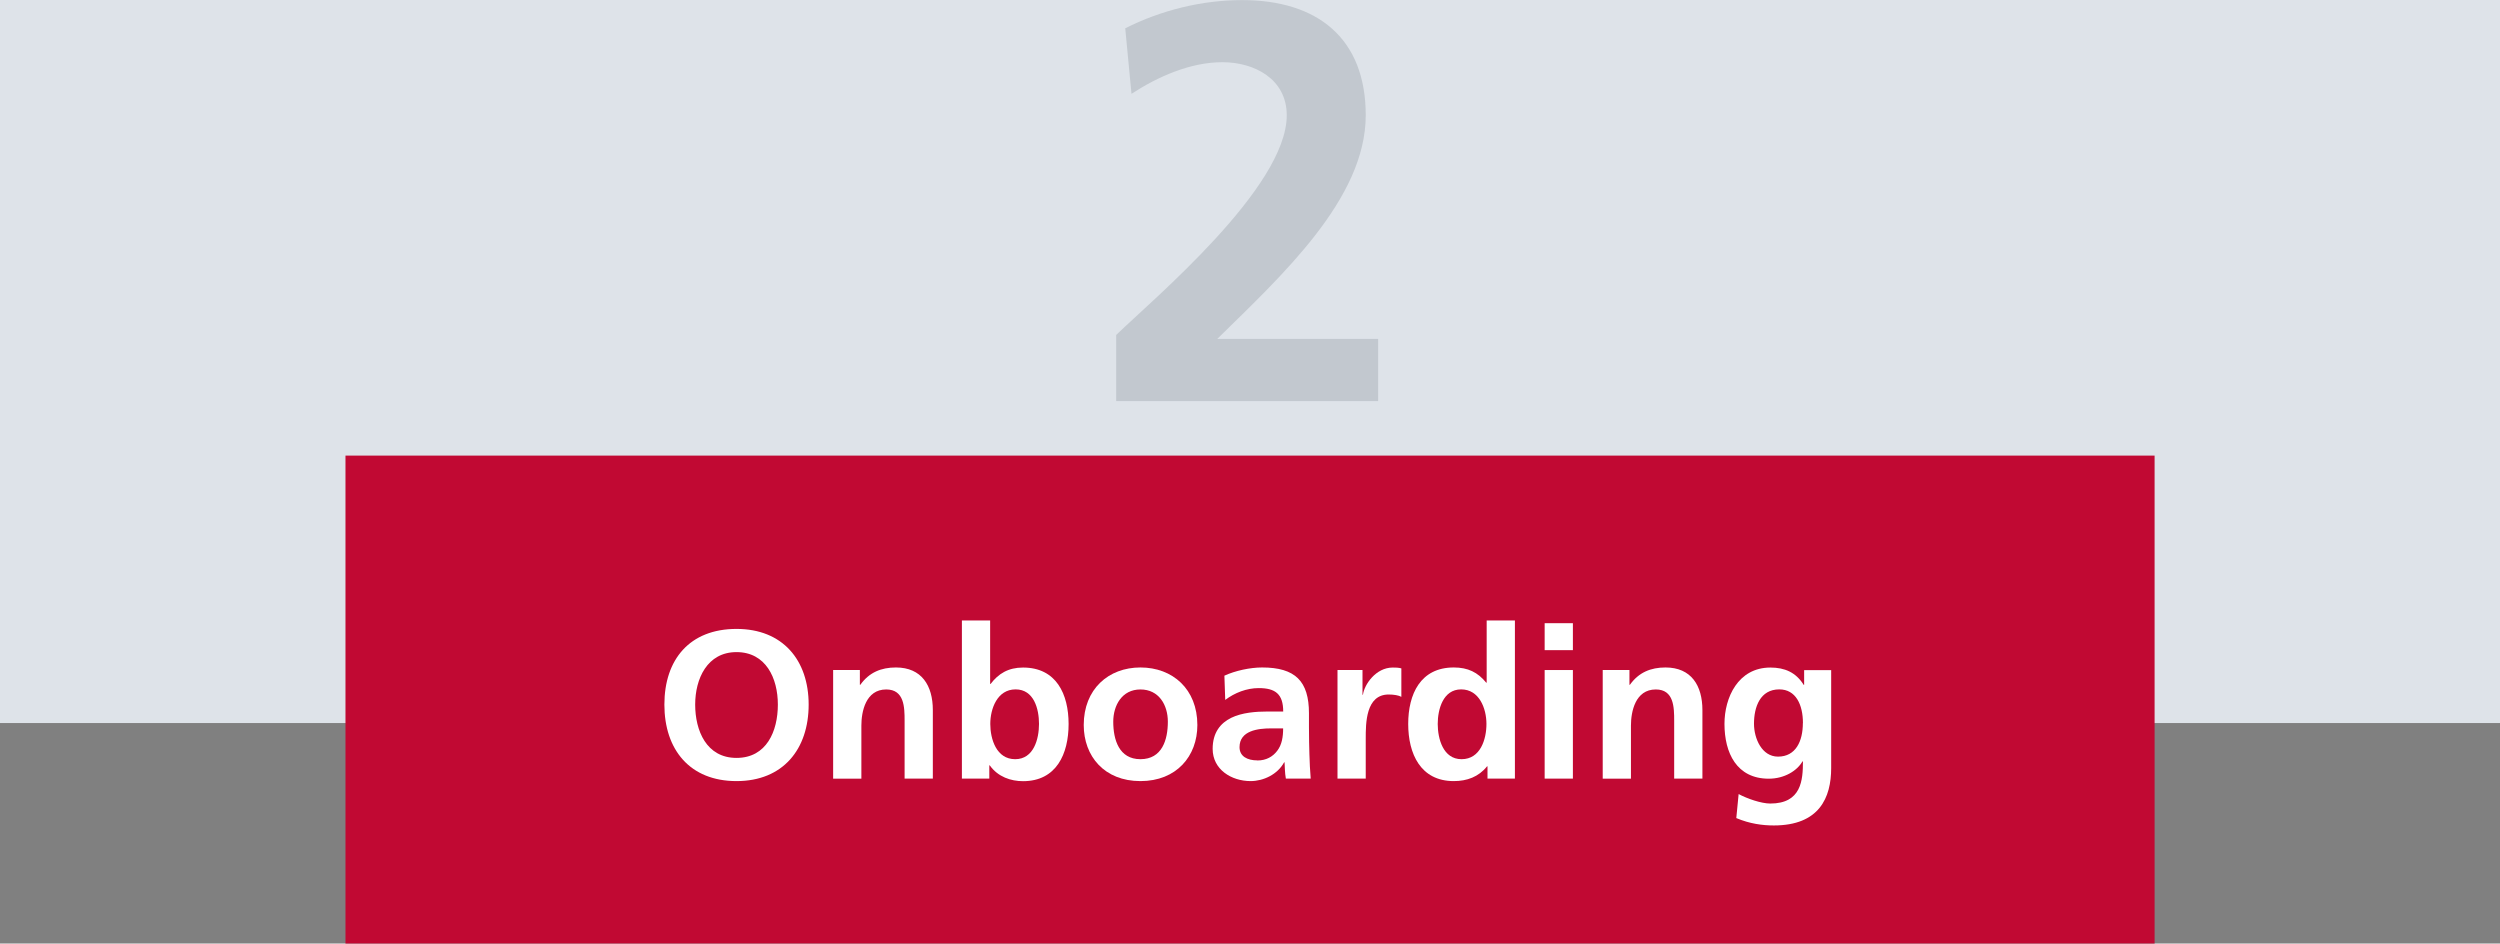 <svg xmlns="http://www.w3.org/2000/svg" id="Ebene_2" width="332" height="125.3" viewBox="0 0 332 125.3"><rect x="0" y="0" width="332" height="125.3" fill="#808080" stroke="none"/><g id="Ebene_1-2"><rect width="332" height="96.02" style="fill:#dee3e9;"></rect><rect x="45.88" y="60.5" width="240.25" height="64.8" style="fill:#c10933;"></rect><path d="M97.81,83.52c6.13,0,9.58,4.14,9.58,10.05s-3.39,10.16-9.58,10.16-9.58-4.17-9.58-10.16,3.36-10.05,9.58-10.05ZM97.81,100.65c4,0,5.49-3.56,5.49-7.08s-1.6-6.97-5.49-6.97-5.49,3.53-5.49,6.97,1.48,7.08,5.49,7.08Z" style="fill:#fff;"></path><path d="M110.63,88.98h3.56v1.96h.06c1.18-1.65,2.77-2.3,4.73-2.3,3.42,0,4.9,2.41,4.9,5.66v9.1h-3.75v-7.7c0-1.76-.03-4.14-2.44-4.14-2.72,0-3.3,2.94-3.3,4.79v7.06h-3.75v-14.42Z" style="fill:#fff;"></path><path d="M127.74,82.4h3.75v8.43h.06c1.04-1.37,2.35-2.18,4.31-2.18,4.42,0,6.05,3.53,6.05,7.5s-1.62,7.59-6.05,7.59c-1.6,0-3.33-.56-4.42-2.1h-.06v1.76h-3.64v-21ZM134.82,100.82c2.46,0,3.16-2.69,3.16-4.68s-.67-4.59-3.11-4.59-3.36,2.58-3.36,4.59.81,4.68,3.3,4.68Z" style="fill:#fff;"></path><path d="M151.45,88.64c4.28,0,7.56,2.88,7.56,7.64,0,4.14-2.77,7.45-7.56,7.45s-7.53-3.3-7.53-7.45c0-4.76,3.28-7.64,7.53-7.64ZM151.45,100.82c2.88,0,3.64-2.58,3.64-4.98,0-2.21-1.18-4.28-3.64-4.28s-3.61,2.13-3.61,4.28c0,2.38.76,4.98,3.61,4.98Z" style="fill:#fff;"></path><path d="M162.6,89.73c1.46-.67,3.42-1.09,5.01-1.09,4.4,0,6.22,1.82,6.22,6.08v1.85c0,1.46.03,2.55.06,3.61.03,1.09.08,2.1.17,3.22h-3.3c-.14-.76-.14-1.71-.17-2.16h-.06c-.87,1.6-2.74,2.49-4.45,2.49-2.55,0-5.04-1.54-5.04-4.28,0-2.16,1.04-3.42,2.46-4.12,1.43-.7,3.28-.84,4.84-.84h2.07c0-2.32-1.04-3.11-3.25-3.11-1.6,0-3.19.62-4.45,1.57l-.11-3.22ZM166.99,100.99c1.15,0,2.04-.5,2.63-1.29.62-.81.78-1.85.78-2.97h-1.62c-1.68,0-4.17.28-4.17,2.49,0,1.23,1.04,1.76,2.38,1.76Z" style="fill:#fff;"></path><path d="M177.61,88.98h3.33v3.28h.06c.17-1.34,1.71-3.61,3.95-3.61.36,0,.76,0,1.15.11v3.78c-.34-.2-1.01-.31-1.68-.31-3.05,0-3.05,3.81-3.05,5.88v5.29h-3.75v-14.42Z" style="fill:#fff;"></path><path d="M197.54,101.77h-.06c-1.12,1.4-2.66,1.96-4.42,1.96-4.42,0-6.05-3.64-6.05-7.59s1.62-7.5,6.05-7.5c1.88,0,3.19.64,4.31,2.02h.06v-8.26h3.75v21h-3.64v-1.62ZM194.1,100.82c2.49,0,3.3-2.63,3.3-4.68s-.95-4.59-3.36-4.59-3.11,2.66-3.11,4.59.7,4.68,3.16,4.68Z" style="fill:#fff;"></path><path d="M205.13,82.76h3.75v3.58h-3.75v-3.58ZM205.13,88.98h3.75v14.42h-3.75v-14.42Z" style="fill:#fff;"></path><path d="M212.83,88.98h3.56v1.96h.06c1.18-1.65,2.77-2.3,4.73-2.3,3.42,0,4.9,2.41,4.9,5.66v9.1h-3.75v-7.7c0-1.76-.03-4.14-2.44-4.14-2.72,0-3.3,2.94-3.3,4.79v7.06h-3.75v-14.42Z" style="fill:#fff;"></path><path d="M243.18,88.98v13.02c0,3.92-1.57,7.62-7.62,7.62-1.48,0-3.19-.22-4.98-.98l.31-3.19c1.15.62,3.02,1.26,4.2,1.26,4.14,0,4.34-3.11,4.34-5.6h-.06c-.7,1.23-2.38,2.3-4.48,2.3-4.26,0-5.88-3.42-5.88-7.28,0-3.47,1.79-7.48,6.1-7.48,1.9,0,3.39.64,4.42,2.3h.06v-1.96h3.58ZM239.43,96.03c0-2.46-.95-4.48-3.14-4.48-2.55,0-3.36,2.35-3.36,4.56,0,1.96,1.04,4.37,3.19,4.37,2.35,0,3.3-2.04,3.3-4.45Z" style="fill:#fff;"></path><g style="opacity:.15;"><path d="M148.23,53.25v-8.77c4.87-4.72,22.65-19.57,22.65-29.17,0-4.8-4.27-7.05-8.55-7.05s-8.62,1.95-12.07,4.2l-.83-8.7c4.73-2.4,10.2-3.75,15.52-3.75,9.97,0,16.42,5.03,16.42,15.3,0,11.1-11.17,21.3-19.72,29.7h21.37v8.25h-34.8Z" style="fill:#24303b;"></path></g></g></svg>